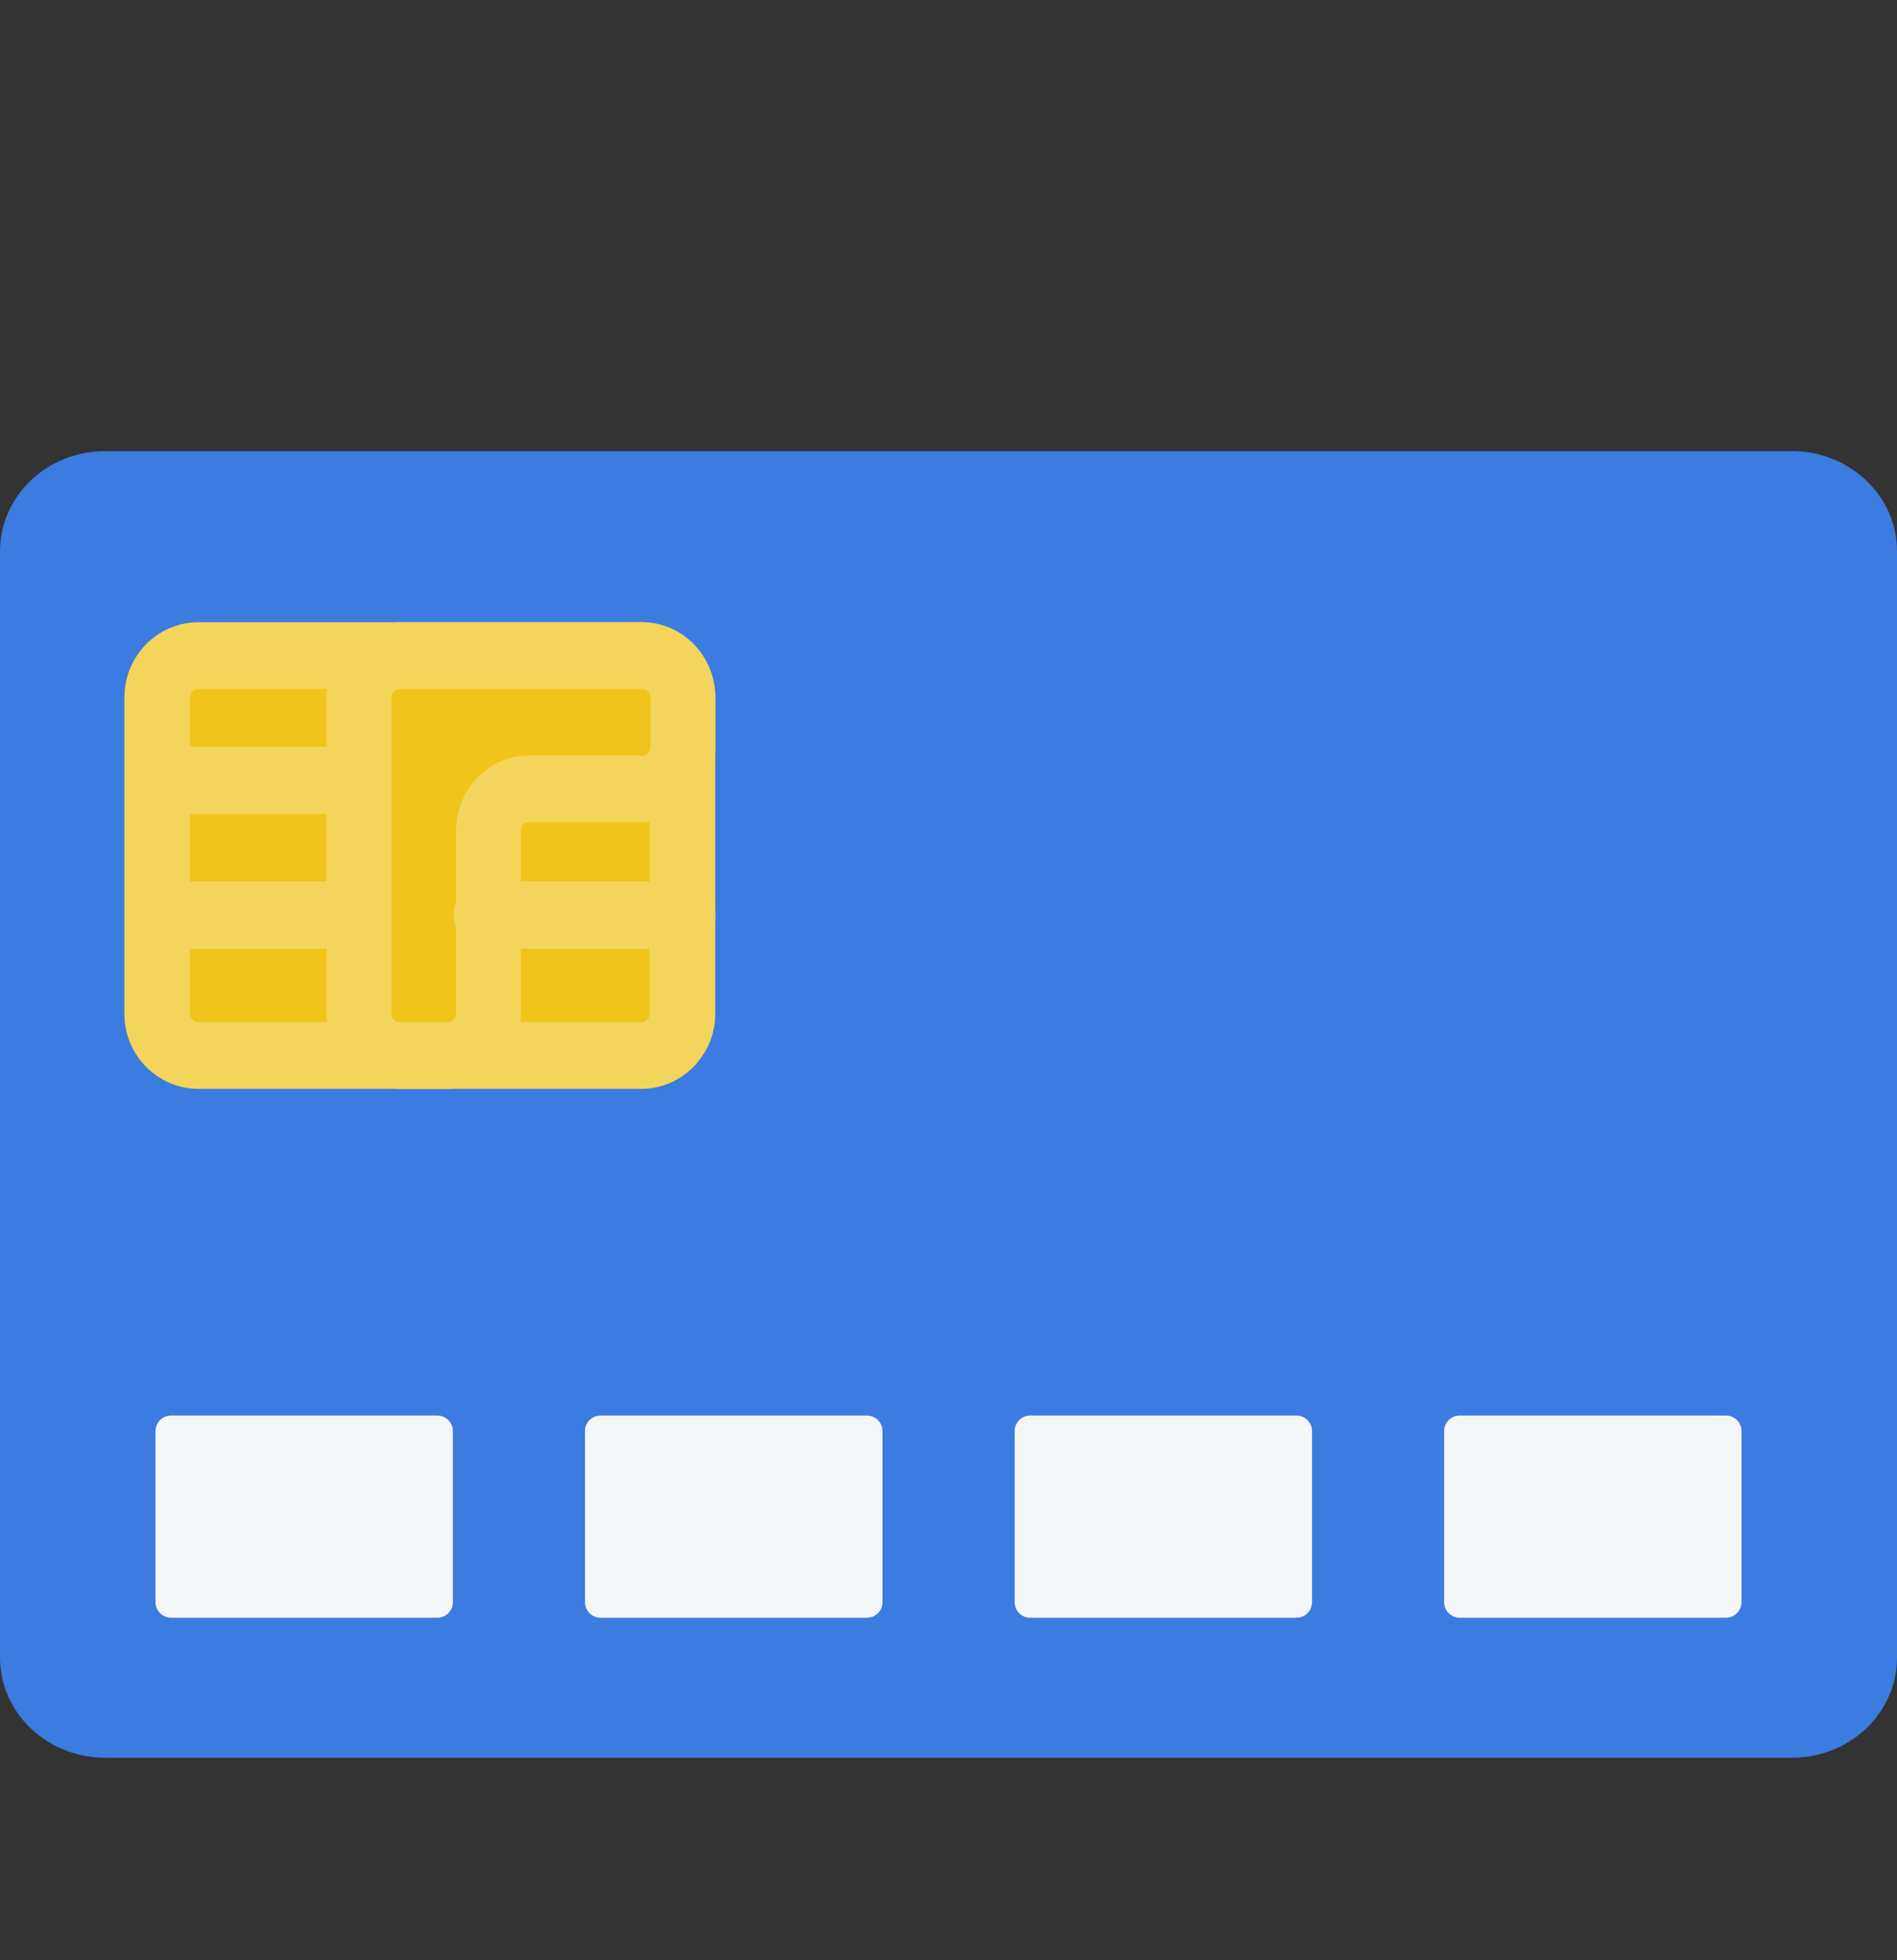 <svg width="122" height="126" viewBox="0 0 122 126" fill="none" xmlns="http://www.w3.org/2000/svg">
<rect x="0" y="0" width="122" height="126" fill="#333333" stroke="none"/>
<path fill-rule="evenodd" clip-rule="evenodd" d="M115.243 113H6.769C3.03 113 0 110.118 0 106.563V35.434C0 31.88 3.03 29 6.769 29H115.243C118.971 29 122 31.881 122 35.434V106.563C122 110.118 118.971 113 115.243 113Z" fill="#3C7BDF"/>
<path fill-rule="evenodd" clip-rule="evenodd" d="M10 103C10 103.552 10.448 104 11 104H28.124C28.676 104 29.124 103.552 29.124 103V92C29.124 91.448 28.676 91 28.124 91H11C10.448 91 10 91.448 10 92V103ZM37.621 103C37.621 103.552 38.069 104 38.621 104H55.755C56.307 104 56.755 103.552 56.755 103V92C56.755 91.448 56.307 91 55.755 91H38.621C38.069 91 37.621 91.448 37.621 92V103ZM65.255 103C65.255 103.552 65.703 104 66.255 104H83.379C83.931 104 84.379 103.552 84.379 103V92C84.379 91.448 83.931 91 83.379 91H66.255C65.703 91 65.255 91.448 65.255 92V103ZM92.876 103C92.876 103.552 93.324 104 93.876 104H111C111.552 104 112 103.552 112 103V92C112 91.448 111.552 91 111 91H93.876C93.324 91 92.876 91.448 92.876 92V103Z" fill="#F4F6F8"/>
<path fill-rule="evenodd" clip-rule="evenodd" d="M41.332 68H12.668C12.317 68 11.969 67.929 11.645 67.792C11.321 67.656 11.027 67.455 10.779 67.203C10.531 66.95 10.335 66.651 10.201 66.321C10.068 65.991 9.999 65.638 10 65.282V44.721C9.999 44.364 10.067 44.01 10.201 43.681C10.334 43.351 10.531 43.051 10.778 42.798C11.026 42.545 11.321 42.345 11.645 42.208C11.969 42.071 12.316 42 12.668 42H41.332C41.684 42 42.031 42.071 42.355 42.208C42.679 42.345 42.974 42.545 43.222 42.798C43.469 43.051 43.666 43.351 43.799 43.681C43.933 44.01 44.001 44.364 44 44.721V65.282C44.001 65.638 43.932 65.991 43.799 66.321C43.665 66.651 43.469 66.95 43.221 67.203C42.973 67.455 42.679 67.656 42.355 67.792C42.031 67.929 41.683 68 41.332 68Z" fill="#F0C41B"/>
<path fill-rule="evenodd" clip-rule="evenodd" d="M41.237 70H12.763C11.498 69.998 10.285 69.487 9.392 68.581C8.499 67.674 7.998 66.447 8 65.167V44.835C8 42.167 10.136 40 12.763 40H41.237C43.853 40 46 42.167 46 44.835V65.167C46 67.836 43.853 70 41.237 70ZM12.763 44.29C12.692 44.29 12.622 44.303 12.557 44.33C12.492 44.357 12.432 44.397 12.382 44.448C12.332 44.498 12.293 44.559 12.266 44.625C12.239 44.691 12.226 44.762 12.226 44.833V65.167C12.226 65.47 12.464 65.721 12.763 65.721H41.237C41.308 65.72 41.379 65.705 41.444 65.677C41.51 65.649 41.569 65.608 41.619 65.556C41.669 65.505 41.708 65.444 41.734 65.377C41.761 65.311 41.774 65.239 41.774 65.167V44.835C41.774 44.764 41.761 44.693 41.734 44.627C41.707 44.56 41.668 44.5 41.618 44.45C41.568 44.399 41.508 44.359 41.443 44.332C41.378 44.305 41.308 44.291 41.237 44.291H12.763V44.29Z" fill="#F3D55C"/>
<path fill-rule="evenodd" clip-rule="evenodd" d="M43.999 44.72C44 44.364 43.932 44.011 43.801 43.681C43.669 43.351 43.475 43.051 43.23 42.798C42.985 42.546 42.694 42.345 42.374 42.208C42.054 42.071 41.711 42 41.364 42H25.635C25.288 42 24.945 42.071 24.625 42.208C24.305 42.345 24.014 42.546 23.769 42.798C23.524 43.051 23.33 43.351 23.198 43.681C23.066 44.011 22.999 44.364 23 44.72V65.282C22.999 65.638 23.067 65.992 23.199 66.321C23.331 66.651 23.525 66.95 23.77 67.203C24.015 67.455 24.306 67.656 24.626 67.792C24.946 67.929 25.29 68 25.636 68H28.762C29.109 67.999 29.452 67.929 29.772 67.792C30.092 67.655 30.383 67.455 30.628 67.202C30.873 66.95 31.067 66.65 31.199 66.321C31.331 65.991 31.398 65.638 31.398 65.282V53.387C31.397 53.031 31.464 52.677 31.596 52.347C31.728 52.018 31.922 51.718 32.166 51.465C32.411 51.212 32.702 51.012 33.022 50.875C33.343 50.738 33.686 50.667 34.033 50.667H41.364C41.711 50.666 42.054 50.596 42.374 50.459C42.695 50.322 42.986 50.121 43.231 49.869C43.475 49.616 43.67 49.316 43.802 48.986C43.934 48.656 44.001 48.303 44 47.946V44.722L43.999 44.72Z" fill="#F0C41B"/>
<path fill-rule="evenodd" clip-rule="evenodd" d="M28.801 70H25.7C24.452 69.998 23.255 69.487 22.374 68.581C21.492 67.674 20.998 66.447 21 65.167V44.835C21 42.167 23.107 40 25.7 40H41.3C43.882 40 46 42.167 46 44.835V48.025C46 50.694 43.882 52.862 41.3 52.862H34.029C33.959 52.861 33.89 52.875 33.825 52.902C33.761 52.929 33.702 52.969 33.653 53.02C33.604 53.07 33.565 53.13 33.538 53.196C33.512 53.262 33.498 53.333 33.499 53.404V65.167C33.501 66.446 33.007 67.674 32.126 68.58C31.245 69.486 30.049 69.997 28.801 70ZM25.7 44.29C25.631 44.289 25.561 44.303 25.497 44.33C25.432 44.357 25.373 44.397 25.324 44.447C25.274 44.498 25.235 44.558 25.209 44.624C25.183 44.691 25.17 44.761 25.171 44.833V65.167C25.171 65.47 25.402 65.721 25.7 65.721H28.801C28.942 65.719 29.078 65.66 29.177 65.556C29.276 65.452 29.331 65.312 29.329 65.167V53.404C29.329 50.736 31.436 48.568 34.029 48.568H41.3C41.369 48.569 41.438 48.555 41.503 48.528C41.567 48.501 41.626 48.461 41.675 48.41C41.724 48.36 41.763 48.3 41.79 48.233C41.816 48.167 41.83 48.097 41.829 48.025V44.834C41.83 44.763 41.817 44.692 41.79 44.626C41.764 44.559 41.725 44.499 41.675 44.449C41.626 44.398 41.568 44.358 41.503 44.331C41.439 44.304 41.369 44.29 41.3 44.29H25.699H25.7Z" fill="#F3D55C"/>
<path fill-rule="evenodd" clip-rule="evenodd" d="M43.925 61H31.248C30.694 60.987 30.166 60.753 29.778 60.347C29.39 59.942 29.173 59.398 29.173 58.831C29.173 58.265 29.39 57.721 29.778 57.315C30.166 56.91 30.694 56.676 31.248 56.663H43.925C44.48 56.676 45.007 56.91 45.395 57.315C45.783 57.721 46 58.265 46 58.831C46 59.398 45.783 59.942 45.395 60.347C45.007 60.753 44.48 60.987 43.925 61ZM22.8 52.338H10.124C9.561 52.338 9.02 52.11 8.622 51.703C8.224 51.296 8 50.744 8 50.169C8 49.594 8.224 49.042 8.622 48.635C9.02 48.228 9.561 48 10.124 48H22.8C23.364 48 23.904 48.228 24.302 48.635C24.701 49.042 24.924 49.594 24.924 50.169C24.924 50.744 24.701 51.296 24.302 51.703C23.904 52.11 23.364 52.338 22.8 52.338ZM22.8 61H10.124C9.569 60.987 9.042 60.753 8.654 60.347C8.266 59.942 8.049 59.398 8.049 58.831C8.049 58.265 8.266 57.721 8.654 57.315C9.042 56.91 9.569 56.676 10.124 56.663H22.8C23.355 56.676 23.883 56.91 24.271 57.315C24.659 57.721 24.876 58.265 24.876 58.831C24.876 59.398 24.659 59.942 24.271 60.347C23.883 60.753 23.355 60.987 22.8 61Z" fill="#F3D55C"/>
</svg>
